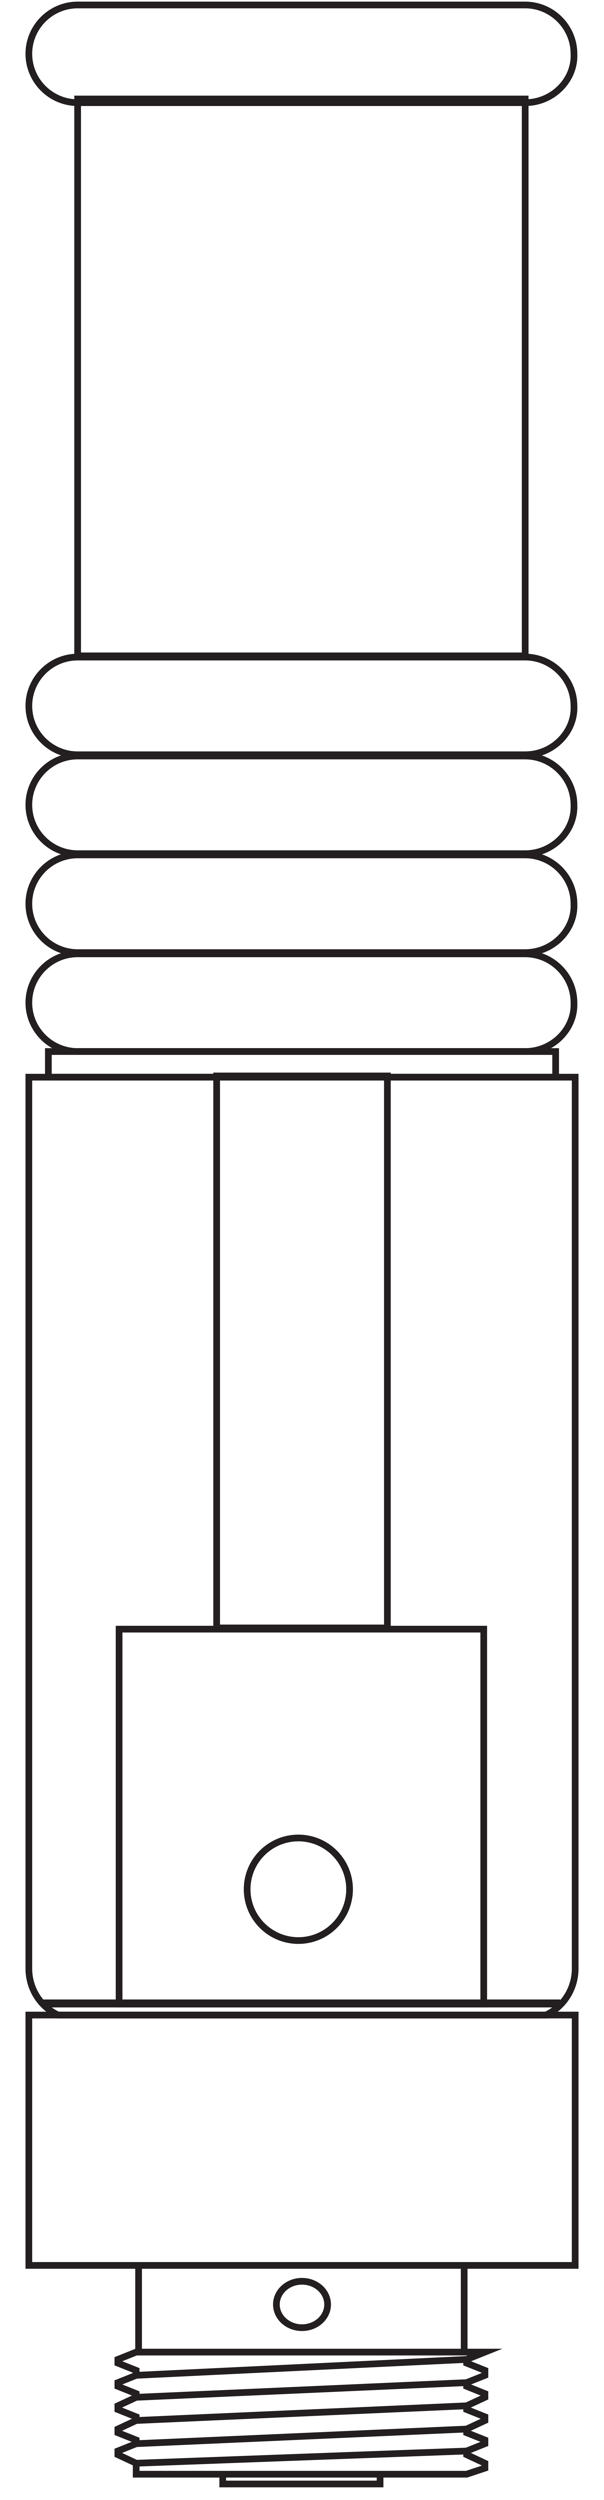 <svg xmlns="http://www.w3.org/2000/svg" xmlns:xlink="http://www.w3.org/1999/xlink" id="Layer_1" x="0px" y="0px" width="45" height="186" viewBox="373.5 213 45 186" xml:space="preserve"><g>	<g>		<g>							<rect x="375.649" y="362.915" fill="none" stroke="#231F20" stroke-width="0.5" stroke-miterlimit="10" width="40.703" height="18.626"></rect>			<g>									<line fill="none" stroke="#231F20" stroke-width="0.5" stroke-miterlimit="10" x1="383.826" y1="381.541" x2="383.826" y2="387.991"></line>									<line fill="none" stroke="#231F20" stroke-width="0.5" stroke-miterlimit="10" x1="408.082" y1="387.991" x2="408.082" y2="381.541"></line>				<polyline fill="none" stroke="#231F20" stroke-width="0.5" stroke-miterlimit="10" points="390.095,397.075 390.095,397.802       396,397.802 401.816,397.802 401.816,397.075     "></polyline>									<ellipse fill="none" stroke="#231F20" stroke-width="0.5" stroke-miterlimit="10" cx="396" cy="384.448" rx="1.908" ry="1.726"></ellipse>				<polygon fill="none" stroke="#231F20" stroke-width="0.5" stroke-miterlimit="10" points="409.629,396.259 408.266,395.622       408.266,395.35 409.629,394.804 409.629,394.531 408.266,393.988 408.266,393.715 409.629,393.079 409.629,392.807       408.266,392.261 408.266,391.986 409.629,391.353 409.629,391.081 408.266,390.535 408.266,390.262 409.629,389.718       409.629,389.353 408.266,388.809 408.266,388.536 409.629,387.991 383.645,387.991 382.281,388.536 382.281,388.809       383.645,389.353 383.645,389.718 382.281,390.262 382.281,390.535 383.645,391.081 383.645,391.353 382.281,391.986       382.281,392.261 383.645,392.807 383.645,393.079 382.281,393.715 382.281,393.988 383.645,394.531 383.645,394.804       382.281,395.35 382.281,395.622 383.645,396.259 383.645,397.075 408.266,397.075 409.629,396.622     "></polygon>									<line fill="none" stroke="#231F20" stroke-width="0.5" stroke-miterlimit="10" x1="383.645" y1="396.259" x2="408.266" y2="395.35"></line>									<line fill="none" stroke="#231F20" stroke-width="0.5" stroke-miterlimit="10" x1="383.645" y1="394.804" x2="408.266" y2="393.715"></line>									<line fill="none" stroke="#231F20" stroke-width="0.5" stroke-miterlimit="10" x1="383.645" y1="393.079" x2="408.266" y2="391.986"></line>									<line fill="none" stroke="#231F20" stroke-width="0.5" stroke-miterlimit="10" x1="383.645" y1="391.353" x2="408.266" y2="390.262"></line>									<line fill="none" stroke="#231F20" stroke-width="0.5" stroke-miterlimit="10" x1="383.645" y1="389.718" x2="408.266" y2="388.536"></line>			</g>			<path fill="none" stroke="#231F20" stroke-width="0.5" stroke-miterlimit="10" d="M414.172,362.915     c1.361-0.636,2.18-1.999,2.18-3.453l0,0v-66.323h-40.703v66.323c0,1.454,0.818,2.817,2.181,3.453H414.172z"></path>		</g>	</g>	<g>					<rect x="376.921" y="362.007" fill="none" stroke="#231F20" stroke-width="0.5" stroke-miterlimit="10" width="38.069" height="0.091"></rect>		<circle fill="none" stroke="#231F20" stroke-width="0.5" stroke-miterlimit="10" cx="395.728" cy="353.557" r="3.816"></circle>		<g>							<rect x="382.373" y="334.205" fill="none" stroke="#231F20" stroke-width="0.5" stroke-miterlimit="10" width="27.167" height="27.893"></rect>							<rect x="389.641" y="293.048" fill="none" stroke="#231F20" stroke-width="0.5" stroke-miterlimit="10" width="12.72" height="41.066"></rect>		</g>	</g>	<g>		<g>			<g>				<g>					<path fill="none" stroke="#231F20" stroke-width="0.5" stroke-miterlimit="10" d="M412.627,220.638h-33.343       c-2,0-3.635-1.635-3.635-3.634l0,0c0-1.999,1.635-3.634,3.635-3.634h33.343c1.998,0,3.635,1.635,3.635,3.634l0,0       C416.352,218.911,414.717,220.638,412.627,220.638z"></path>					<path fill="none" stroke="#231F20" stroke-width="0.5" stroke-miterlimit="10" d="M412.627,269.153h-33.343       c-2,0-3.635-1.635-3.635-3.633l0,0c0-1.999,1.635-3.635,3.635-3.635h33.343c1.998,0,3.635,1.636,3.635,3.635l0,0       C416.352,267.428,414.717,269.153,412.627,269.153z"></path>					<path fill="none" stroke="#231F20" stroke-width="0.5" stroke-miterlimit="10" d="M412.627,276.513h-33.343       c-2,0-3.635-1.635-3.635-3.635l0,0c0-1.998,1.635-3.633,3.635-3.633h33.343c1.998,0,3.635,1.635,3.635,3.633l0,0       C416.352,274.786,414.717,276.513,412.627,276.513z"></path>					<path fill="none" stroke="#231F20" stroke-width="0.5" stroke-miterlimit="10" d="M412.627,283.872h-33.343       c-2,0-3.635-1.636-3.635-3.634l0,0c0-2,1.635-3.635,3.635-3.635h33.343c1.998,0,3.635,1.636,3.635,3.635l0,0       C416.352,282.146,414.717,283.872,412.627,283.872z"></path>					<path fill="none" stroke="#231F20" stroke-width="0.5" stroke-miterlimit="10" d="M412.627,291.231h-33.343       c-2,0-3.635-1.635-3.635-3.634l0,0c0-1.999,1.635-3.634,3.635-3.634h33.343c1.998,0,3.635,1.635,3.635,3.634l0,0       C416.352,289.505,414.717,291.231,412.627,291.231z"></path>											<rect x="379.284" y="220.365" fill="none" stroke="#231F20" stroke-width="0.5" stroke-miterlimit="10" width="33.343" height="41.43"></rect>				</g>									<rect x="377.103" y="291.231" fill="none" stroke="#231F20" stroke-width="0.5" stroke-miterlimit="10" width="37.795" height="1.908"></rect>			</g>		</g>	</g></g></svg>